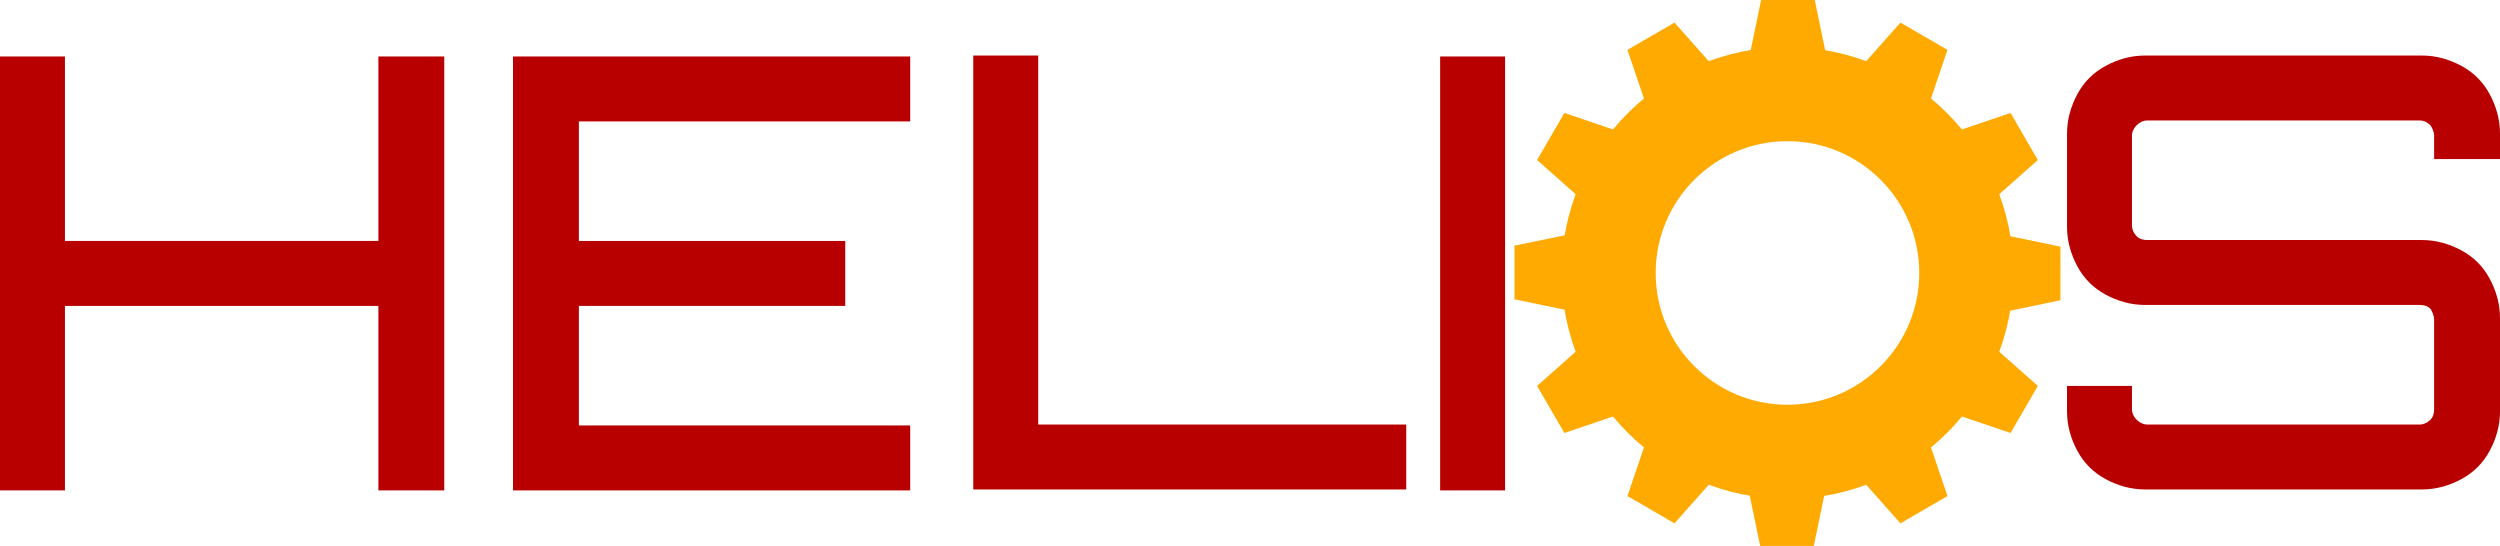 <?xml version="1.0" encoding="UTF-8"?>
<svg id="svg1" xmlns="http://www.w3.org/2000/svg" version="1.1" xmlns:svg="http://www.w3.org/2000/svg" viewBox="0 0 265.6 58">
  <!-- Generator: Adobe Illustrator 29.3.1, SVG Export Plug-In . SVG Version: 2.1.0 Build 151)  -->
  <defs>
    <style>
      .st0 {
        fill: none;
        stroke: #fa0;
        stroke-miterlimit: 3;
        stroke-width: 10px;
      }

      .st1 {
        isolation: isolate;
      }

      .st2 {
        fill: #b90000;
      }

      .st3 {
        fill: #fa0;
      }
    </style>
  </defs>
  <g id="layer1">
    <g id="gear">
      <g id="g30">
        <g id="g29">
          <path id="tooth12" class="st3" d="M172.9,5.3l5-2.9,3.9,4.4-7,4.1-1.9-5.6Z"/>
          <path id="tooth11" class="st3" d="M163.3,17l2.9-5,5.6,1.9-4.1,7-4.4-3.9Z"/>
          <path id="tooth10" class="st3" d="M160.9,31.9v-5.8l5.8-1.2v8.1l-5.8-1.2Z"/>
          <path id="tooth9" class="st3" d="M166.2,46l-2.9-5,4.4-3.9,4.1,7-5.6,1.9Z"/>
          <path id="tooth8" class="st3" d="M177.9,55.6l-5-2.9,1.9-5.6,7,4.1-3.9,4.4Z"/>
          <path id="tooth7" class="st3" d="M192.8,58h-5.8l-1.2-5.8h8.1l-1.2,5.8Z"/>
          <path id="tooth6" class="st3" d="M206.9,52.7l-5,2.9-3.9-4.4,7-4.1,1.9,5.6Z"/>
          <path id="tooth5" class="st3" d="M216.5,41l-2.9,5-5.6-1.9,4.1-7,4.4,3.9Z"/>
          <path id="tooth4" class="st3" d="M218.9,26.1v5.8l-5.8,1.2v-8.1l5.8,1.2Z"/>
          <path id="tooth3" class="st3" d="M213.6,12l2.9,5-4.4,3.9-4.1-7,5.6-1.9Z"/>
          <path id="tooth2" class="st3" d="M201.9,2.4l5,2.9-1.9,5.6-7-4.1,3.9-4.4Z"/>
          <path id="tooth1" class="st3" d="M187,0h5.8l1.2,5.8h-8.1l1.2-5.8Z"/>
        </g>
        <circle id="circle27" class="st0" cx="189.9" cy="29" r="19"/>
      </g>
    </g>
    <g id="text1" class="st1">
      <g class="st1">
        <path class="st2" d="M0,52V6h6.9v19.6h33.3V6h7v46.1h-7v-19.6H6.9v19.6H0Z"/>
        <path class="st2" d="M54.5,52V6h42.2v6.9h-35.2v12.7h28.3v6.9h-28.3v12.7h35.2v6.9h-42.2Z"/>
        <path class="st2" d="M103.4,52V5.9h6.9v39.2h39.1v6.9h-46.1Z"/>
        <path class="st2" d="M153,52V6h6.9v46.1h-6.9Z"/>
        <path class="st2" d="M227.9,52c-1.5,0-2.9-.4-4.2-1.1-1.3-.7-2.3-1.7-3-3-.7-1.3-1.1-2.7-1.1-4.2v-2.7h6.9v2.5c0,.4.2.8.5,1.1s.7.5,1.1.5h29c.4,0,.8-.2,1.1-.5.3-.3.4-.7.4-1.1v-9.5c0-.5-.2-.9-.4-1.2-.3-.3-.7-.4-1.1-.4h-29.2c-1.5,0-2.9-.4-4.2-1.1-1.3-.7-2.3-1.7-3-3-.7-1.3-1.1-2.7-1.1-4.2v-9.9c0-1.5.4-2.9,1.1-4.2.7-1.3,1.7-2.3,3-3,1.3-.7,2.7-1.1,4.2-1.1h29.4c1.5,0,2.9.4,4.2,1.1,1.3.7,2.3,1.7,3,3s1.1,2.7,1.1,4.2v2.7h-7v-2.5c0-.4-.2-.8-.4-1.1-.3-.3-.7-.5-1.1-.5h-29c-.4,0-.8.2-1.1.5s-.5.7-.5,1.1v9.5c0,.5.2.9.5,1.2.3.3.7.4,1.1.4h29.2c1.5,0,2.9.4,4.2,1.1,1.3.7,2.3,1.7,3,3s1.1,2.7,1.1,4.2v9.9c0,1.5-.4,2.9-1.1,4.2-.7,1.3-1.7,2.3-3,3-1.3.7-2.7,1.1-4.2,1.1h-29.4Z"/>
      </g>
    </g>
  </g>
</svg>